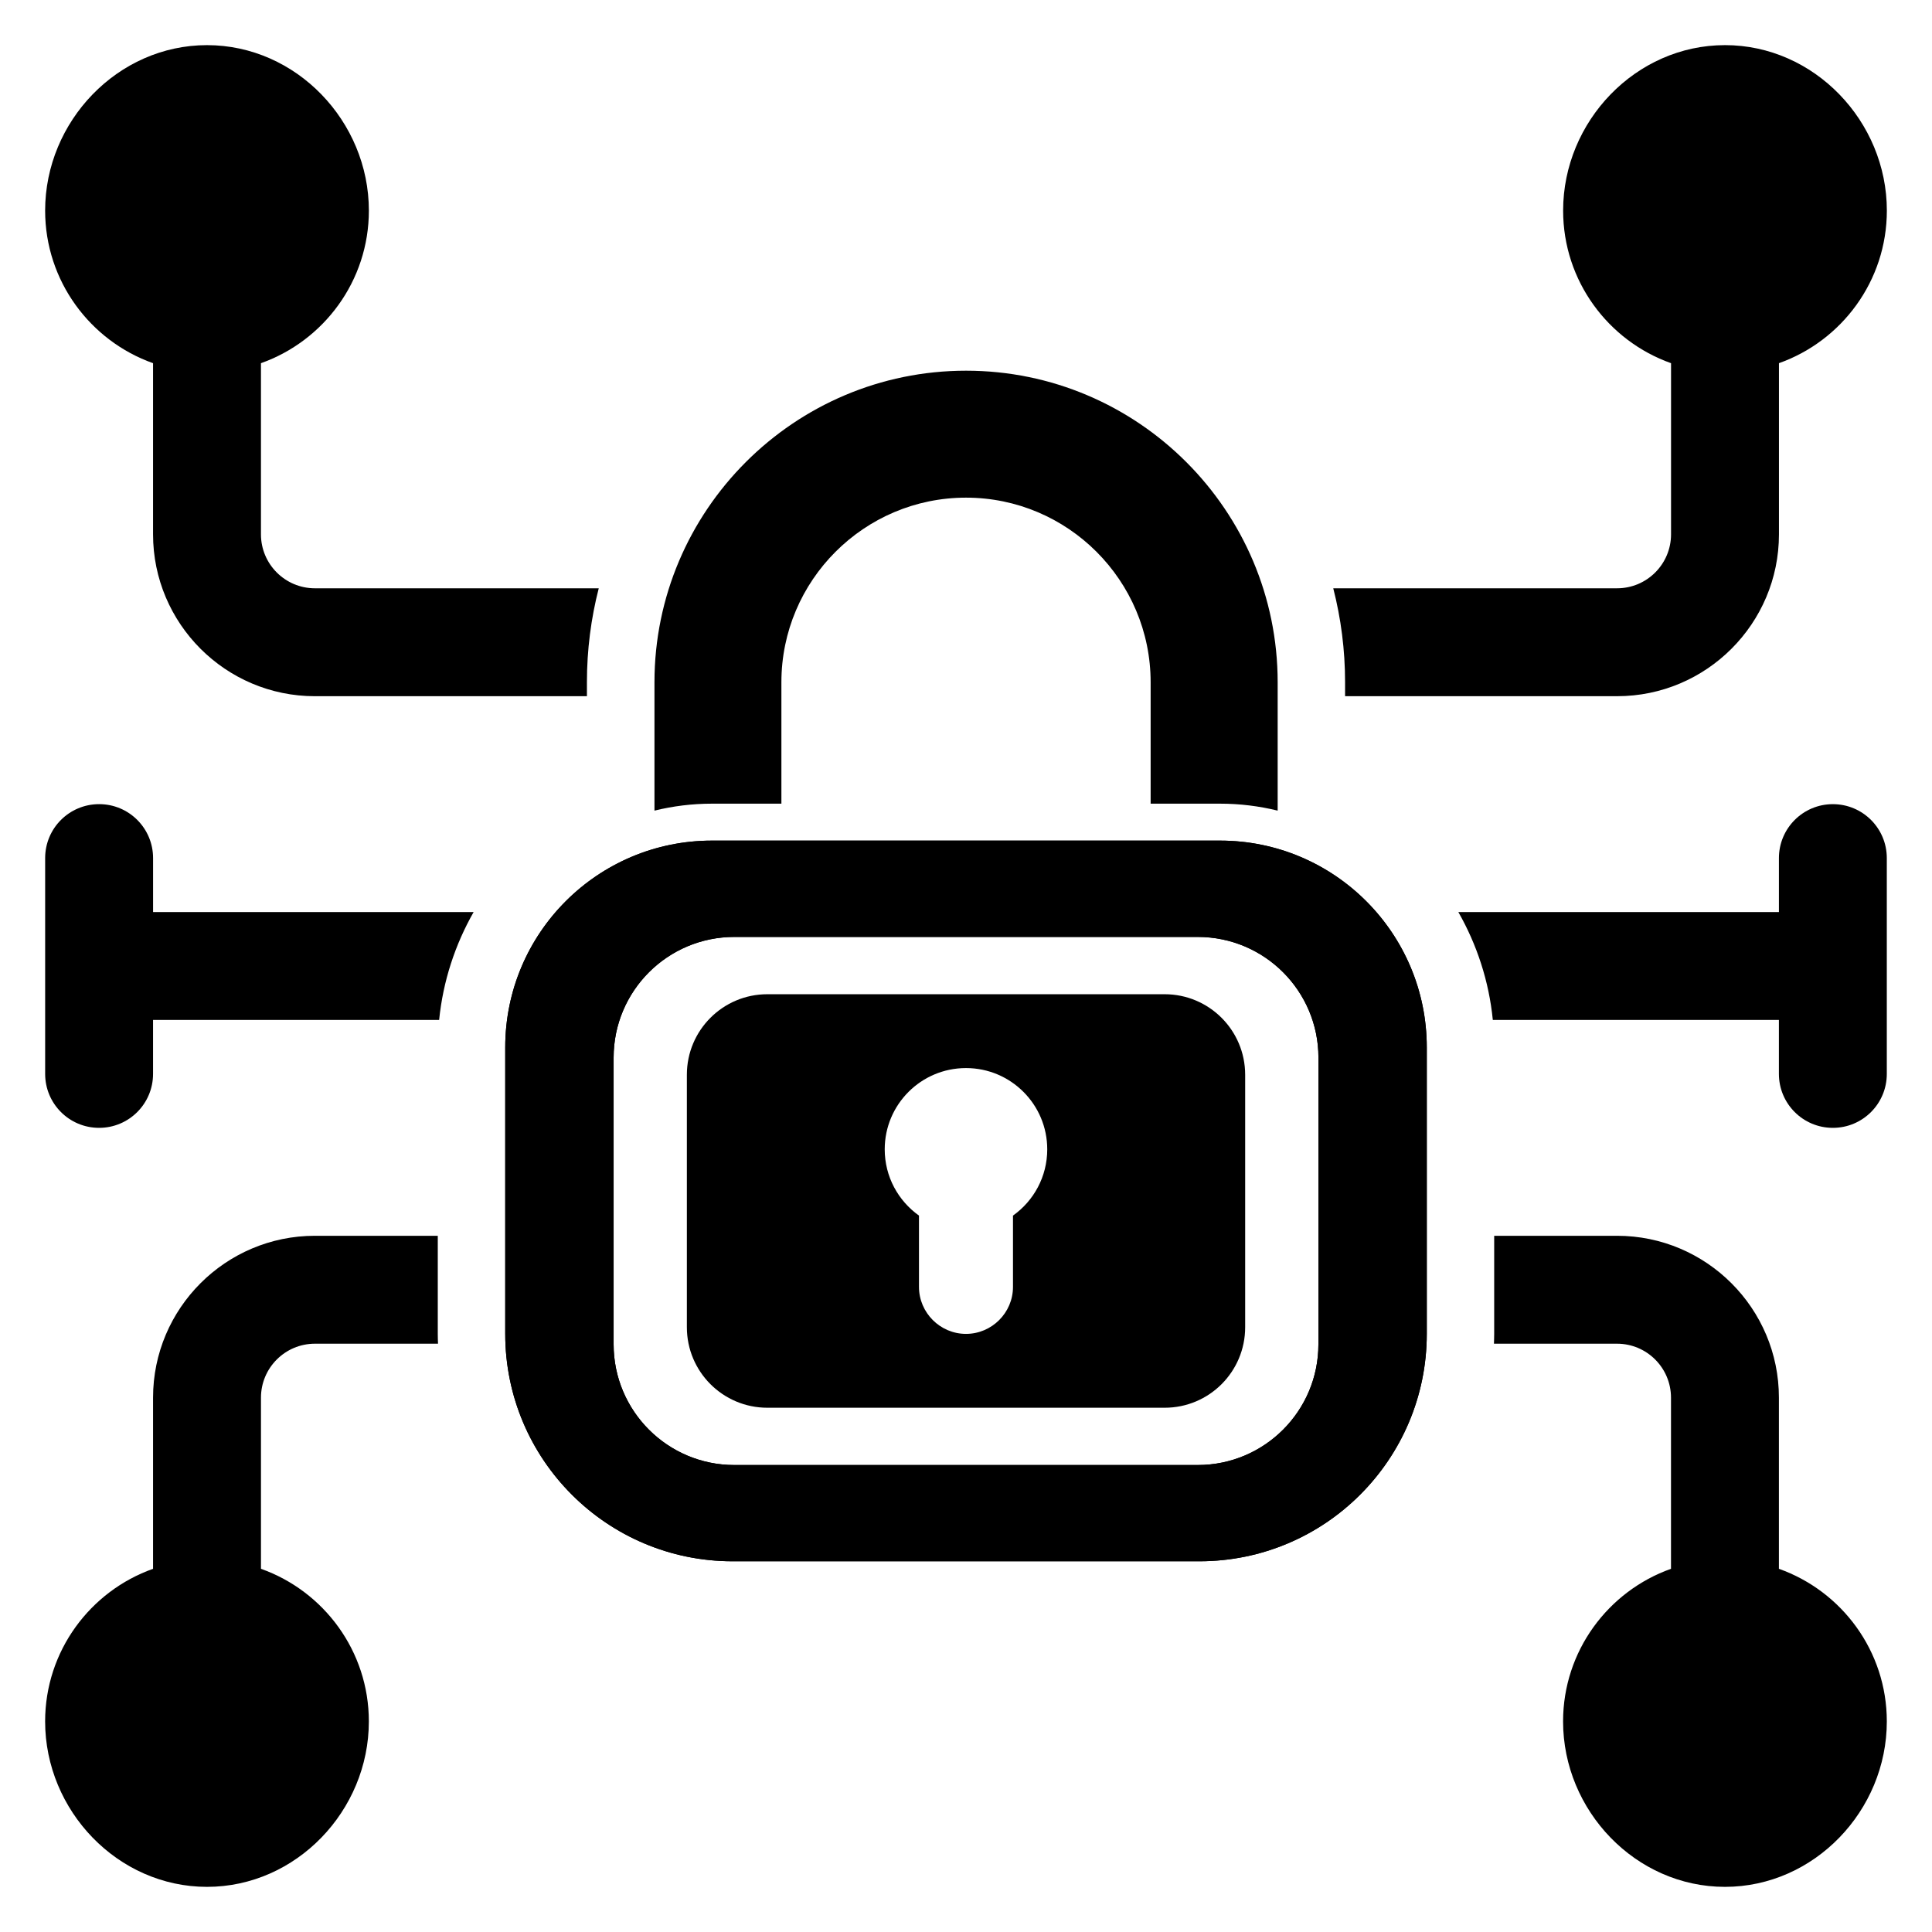 <?xml version="1.0" encoding="UTF-8"?>
<!-- Uploaded to: SVG Repo, www.svgrepo.com, Generator: SVG Repo Mixer Tools -->
<svg fill="#000000" width="800px" height="800px" version="1.1" viewBox="144 144 512 512" xmlns="http://www.w3.org/2000/svg">
 <g>
  <path d="m467.31 366.77h-134.63c-30.262 0-54.789 24.527-54.789 54.789v75.926c0 33.289 26.984 60.27 60.27 60.27h123.68c33.289 0 60.27-26.984 60.27-60.27v-75.918c0-30.266-24.539-54.797-54.797-54.797zm26.078 133.5c0 17.664-14.32 31.977-31.977 31.977h-122.82c-17.664 0-31.977-14.32-31.977-31.977v-75.996c0-17.664 14.32-31.977 31.977-31.977h122.83c17.664 0 31.977 14.32 31.977 31.977z"/>
  <path d="m332.68 356.98h18.398v-32.172c0-26.977 21.945-48.926 48.926-48.926 26.977 0 48.926 21.945 48.926 48.926v32.172h18.398c5.258 0 10.367 0.645 15.266 1.844v-34.008c0-45.531-37.047-82.578-82.578-82.578s-82.578 37.047-82.578 82.578v34.008c4.875-1.195 9.984-1.844 15.242-1.844z"/>
  <path d="m452.64 407.48h-105.28c-11.785 0-21.332 9.547-21.332 21.332v66.922c0 11.785 9.547 21.332 21.332 21.332h105.29c11.785 0 21.332-9.547 21.332-21.332v-66.922c-0.008-11.781-9.559-21.332-21.34-21.332zm-40.188 58.664v18.895c0 6.848-5.606 12.453-12.453 12.453s-12.461-5.606-12.461-12.453v-18.895c-5.488-3.906-9.078-10.305-9.078-17.555 0-11.895 9.645-21.539 21.539-21.539s21.531 9.645 21.531 21.539c-0.004 7.25-3.586 13.656-9.078 17.555z"/>
  <path d="m467.31 366.77h-134.63c-30.262 0-54.789 24.527-54.789 54.789v75.926c0 33.289 26.984 60.27 60.27 60.27h123.68c33.289 0 60.27-26.984 60.27-60.27v-75.918c0-30.266-24.539-54.797-54.797-54.797zm26.078 133.5c0 17.664-14.32 31.977-31.977 31.977h-122.82c-17.664 0-31.977-14.32-31.977-31.977v-75.996c0-17.664 14.32-31.977 31.977-31.977h122.83c17.664 0 31.977 14.32 31.977 31.977z"/>
  <path d="m615.43 559.75v-45.359c0-23.656-19.238-42.895-42.895-42.895h-32.559v26c0 0.875-0.039 1.73-0.062 2.598h32.621c7.887 0 14.297 6.406 14.297 14.297v45.359c-16.641 5.902-28.598 21.797-28.598 40.438 0 23.656 19.238 43.848 42.895 43.848 23.66 0 42.898-20.199 42.898-43.848 0-18.648-11.957-34.535-28.598-40.438z"/>
  <path d="m213.16 559.75v-45.359c0-7.887 6.406-14.297 14.297-14.297h32.621c-0.031-0.867-0.062-1.723-0.062-2.598v-26h-32.559c-23.656 0-42.895 19.238-42.895 42.895v45.359c-16.645 5.902-28.602 21.789-28.602 40.438 0 23.648 19.238 43.848 42.895 43.848s42.895-20.199 42.895-43.848c0-18.648-11.949-34.535-28.59-40.438z"/>
  <path d="m629.73 357.11c-7.902 0-14.297 6.391-14.297 14.297v14.297l-84.961-0.004c4.902 8.598 8.117 18.277 9.141 28.598h75.816v14.297c0 7.902 6.391 14.297 14.297 14.297 7.902 0 14.297-6.391 14.297-14.297v-57.199c0.004-7.894-6.394-14.285-14.293-14.285z"/>
  <path d="m269.52 385.7h-84.953v-14.297c0-7.902-6.391-14.297-14.297-14.297-7.902 0.004-14.305 6.387-14.305 14.289v57.199c0 7.902 6.391 14.297 14.297 14.297 7.902 0 14.297-6.391 14.297-14.297v-14.297h75.816c1.035-10.32 4.25-20 9.145-28.598z"/>
  <path d="m601.14 155.96c-23.656 0-42.895 20.199-42.895 43.848 0 18.641 11.957 34.535 28.598 40.438v45.359c0 7.887-6.406 14.297-14.297 14.297h-75.219c2.039 7.965 3.133 16.312 3.133 24.906v3.691h72.086c23.656 0 42.895-19.238 42.895-42.895v-45.359c16.637-5.902 28.594-21.797 28.594-40.438 0-23.648-19.238-43.848-42.895-43.848z"/>
  <path d="m299.54 324.81c0-8.598 1.086-16.941 3.133-24.906h-75.219c-7.887 0-14.297-6.406-14.297-14.297v-45.359c16.641-5.902 28.598-21.797 28.598-40.438-0.004-23.648-19.242-43.848-42.898-43.848s-42.895 20.199-42.895 43.848c0 18.641 11.957 34.535 28.598 40.438v45.359c0 23.656 19.238 42.895 42.895 42.895h72.086z"/>
 </g>
</svg>